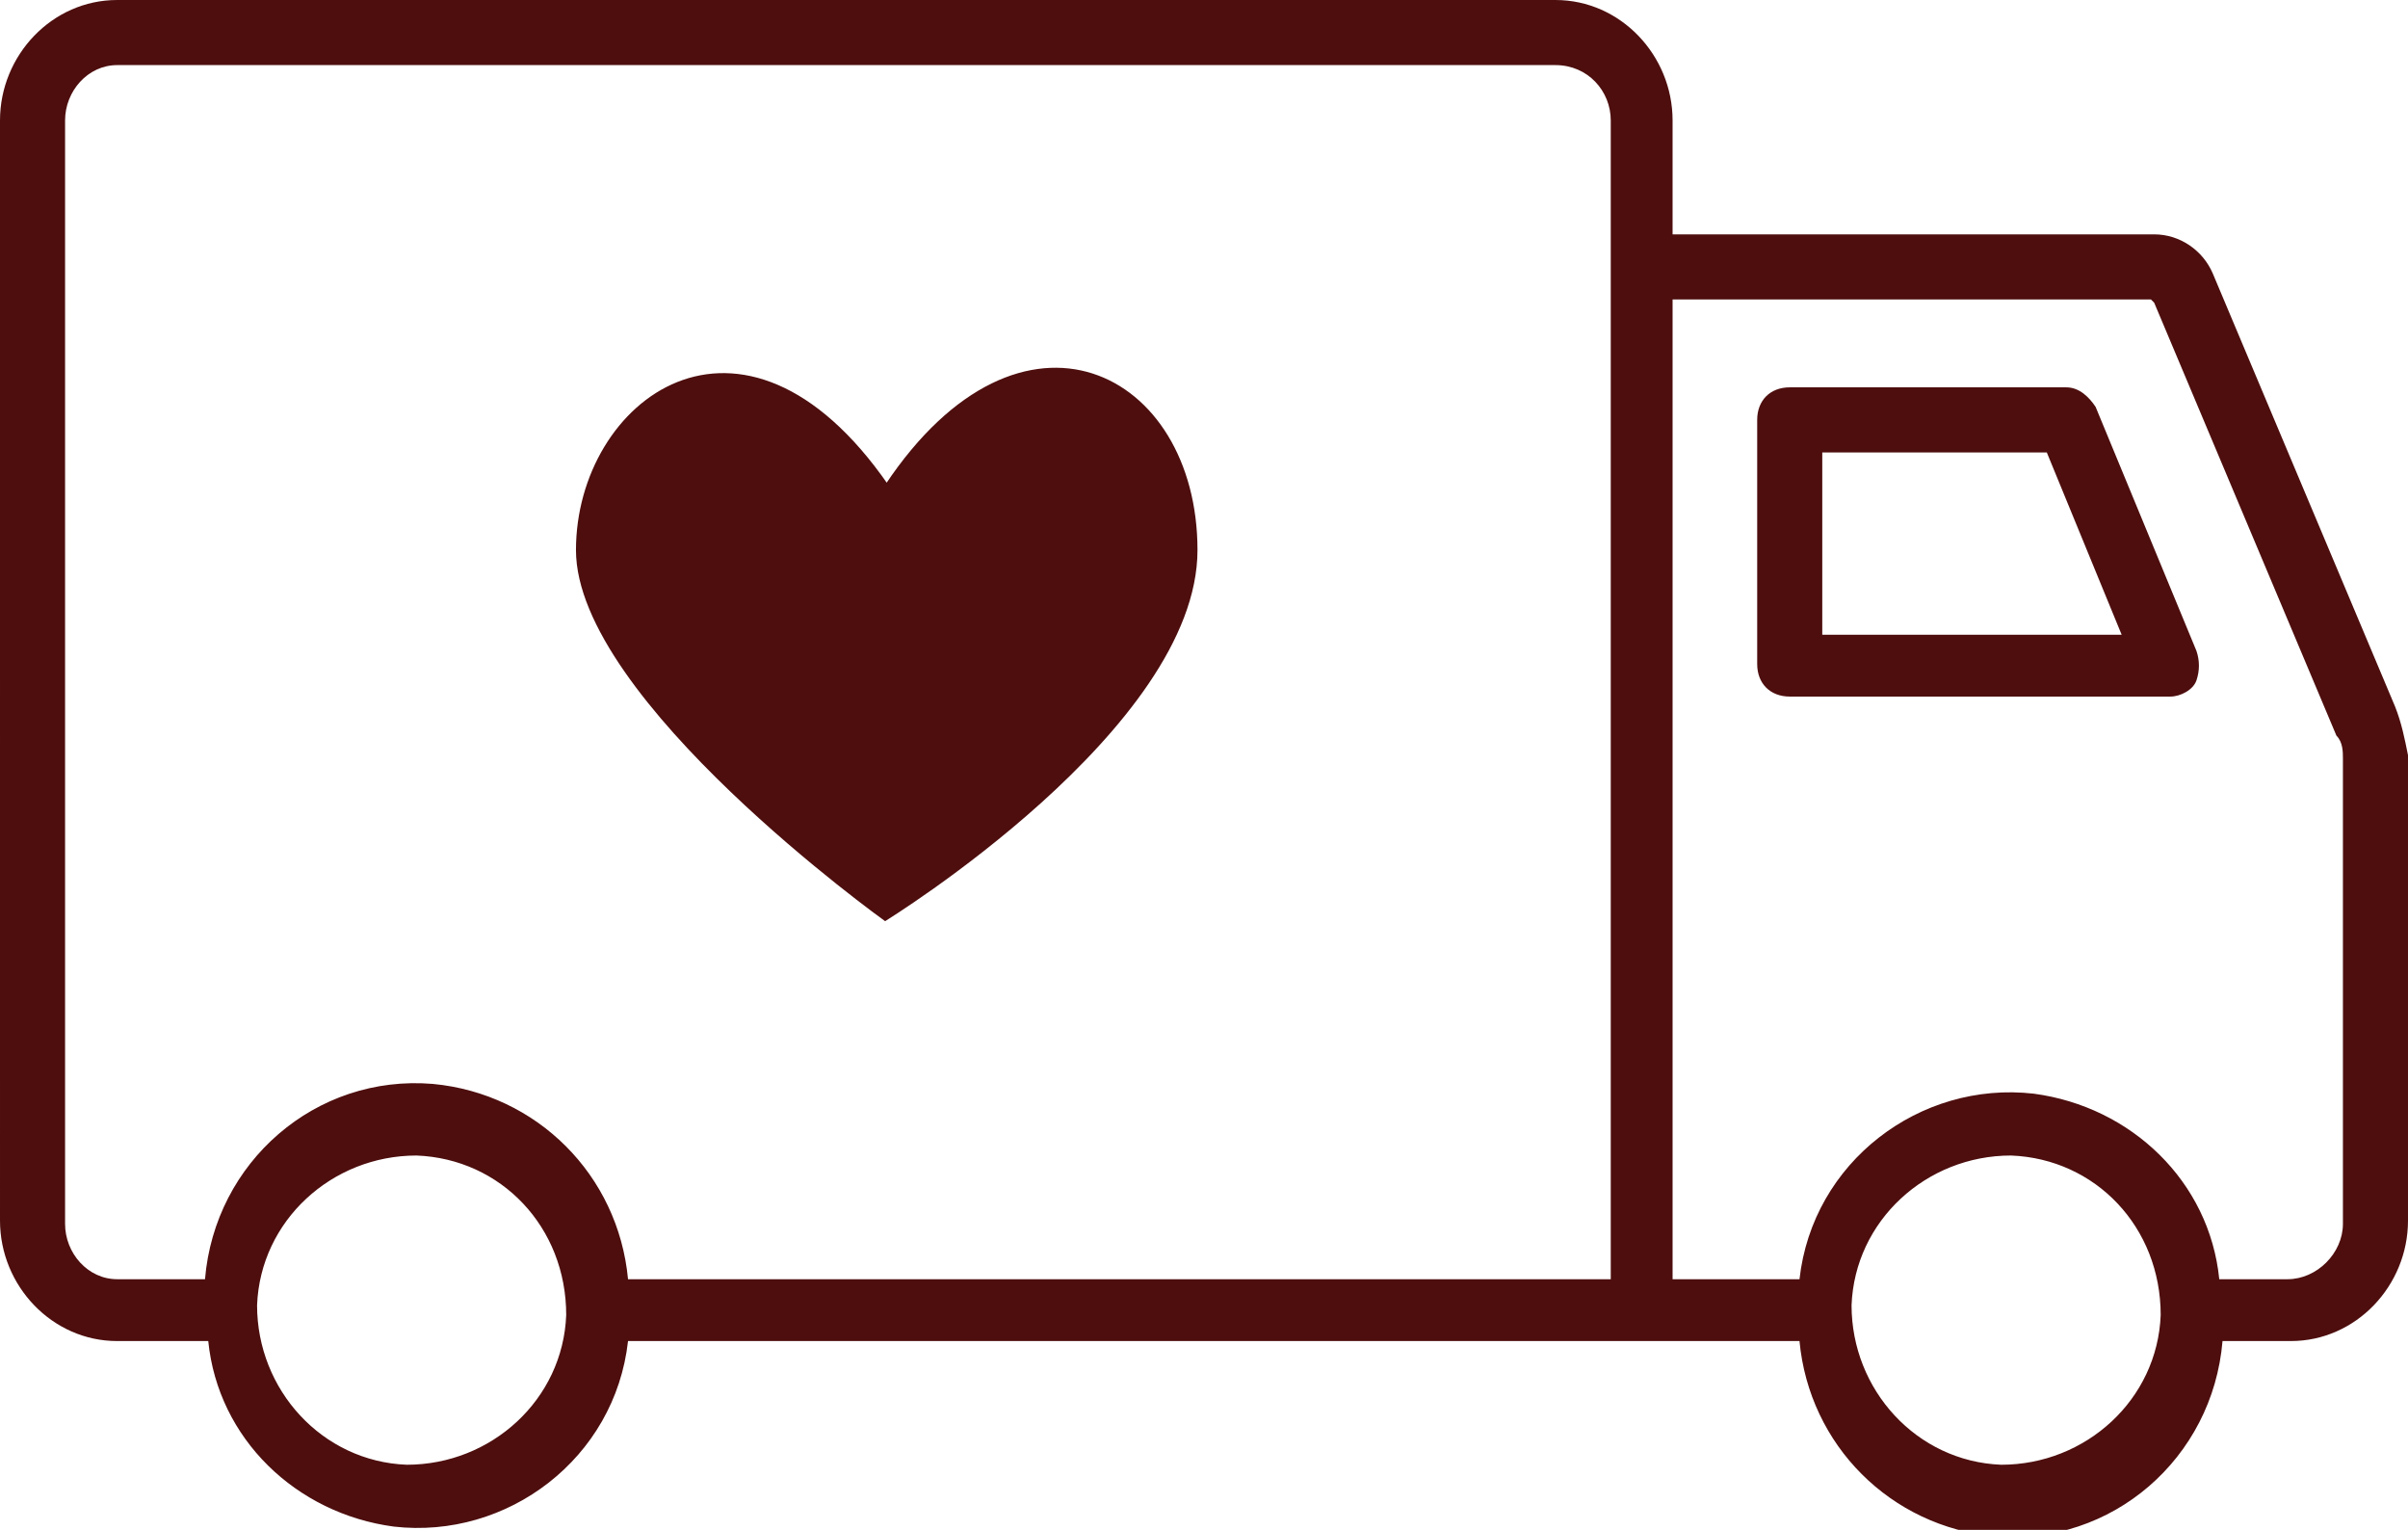 <?xml version="1.0" encoding="UTF-8"?>
<svg id="Layer_1" xmlns="http://www.w3.org/2000/svg" version="1.1" viewBox="0 0 74 47">
  <!-- Generator: Adobe Illustrator 29.8.2, SVG Export Plug-In . SVG Version: 2.1.1 Build 3)  -->
  <defs>
    <style>
      .st0 {
        fill: #4e0e0e;
      }
    </style>
  </defs>
  <g id="My_Orders-2">
    <path id="Path_52" class="st0" d="M47.8,0c2,0,3.6,1.7,3.6,3.7h0v3.5h14.8c.8,0,1.5.5,1.8,1.2h0l5.6,13.3c.2.5.3,1,.4,1.5h0v14.3c0,2-1.6,3.7-3.6,3.7h-2.1c-.3,3.6-3.4,6.3-7,6-3.2-.3-5.7-2.8-6-6H19.3c-.4,3.6-3.7,6.1-7.2,5.7-3-.4-5.4-2.7-5.7-5.7h-2.8c-2,0-3.6-1.7-3.6-3.7h0V3.7C0,1.7,1.6,0,3.6,0h44.3ZM12.8,35.5c-2.6,0-4.8,2-4.9,4.6,0,2.6,2,4.8,4.6,4.9,2.6,0,4.8-2,4.9-4.6h0c0-2.7-2-4.8-4.6-4.9,0,0,0,0,0,0ZM61.8,35.5c-2.6,0-4.8,2-4.9,4.6,0,2.6,2,4.8,4.6,4.9,2.6,0,4.8-2,4.9-4.6h0c0-2.7-2-4.8-4.6-4.9,0,0,0,0,0,0ZM47.8,2H3.6c-.9,0-1.6.8-1.6,1.7h0v33.9c0,.9.7,1.7,1.6,1.7h2.7c.3-3.6,3.4-6.3,7-6,3.2.3,5.7,2.8,6,6h30.2V3.7c0-.9-.7-1.7-1.7-1.7ZM66.1,9.2h-14.7v30.1h3.9c.4-3.6,3.7-6.1,7.2-5.7,3,.4,5.4,2.7,5.7,5.7h2.1c.9,0,1.7-.8,1.7-1.7h0v-14.3c0-.2,0-.5-.2-.7h0l-5.6-13.3h0ZM63.5,11.9c.4,0,.7.3.9.6h0l3.1,7.5c.1.3.1.6,0,.9-.1.3-.5.5-.8.5h-11.7c-.6,0-1-.4-1-1h0v-7.5c0-.6.4-1,1-1h8.5ZM62.9,13.9h-6.9v5.6h9.2l-2.3-5.6Z"/>
    <path id="Path_400" class="st0" d="M27.3,14.9c-4.5-6.5-9.6-2.6-9.6,2s9.5,11.4,9.5,11.4c0,0,9.6-5.9,9.6-11.4s-5.4-8.3-9.6-2"/>
  </g>
</svg>